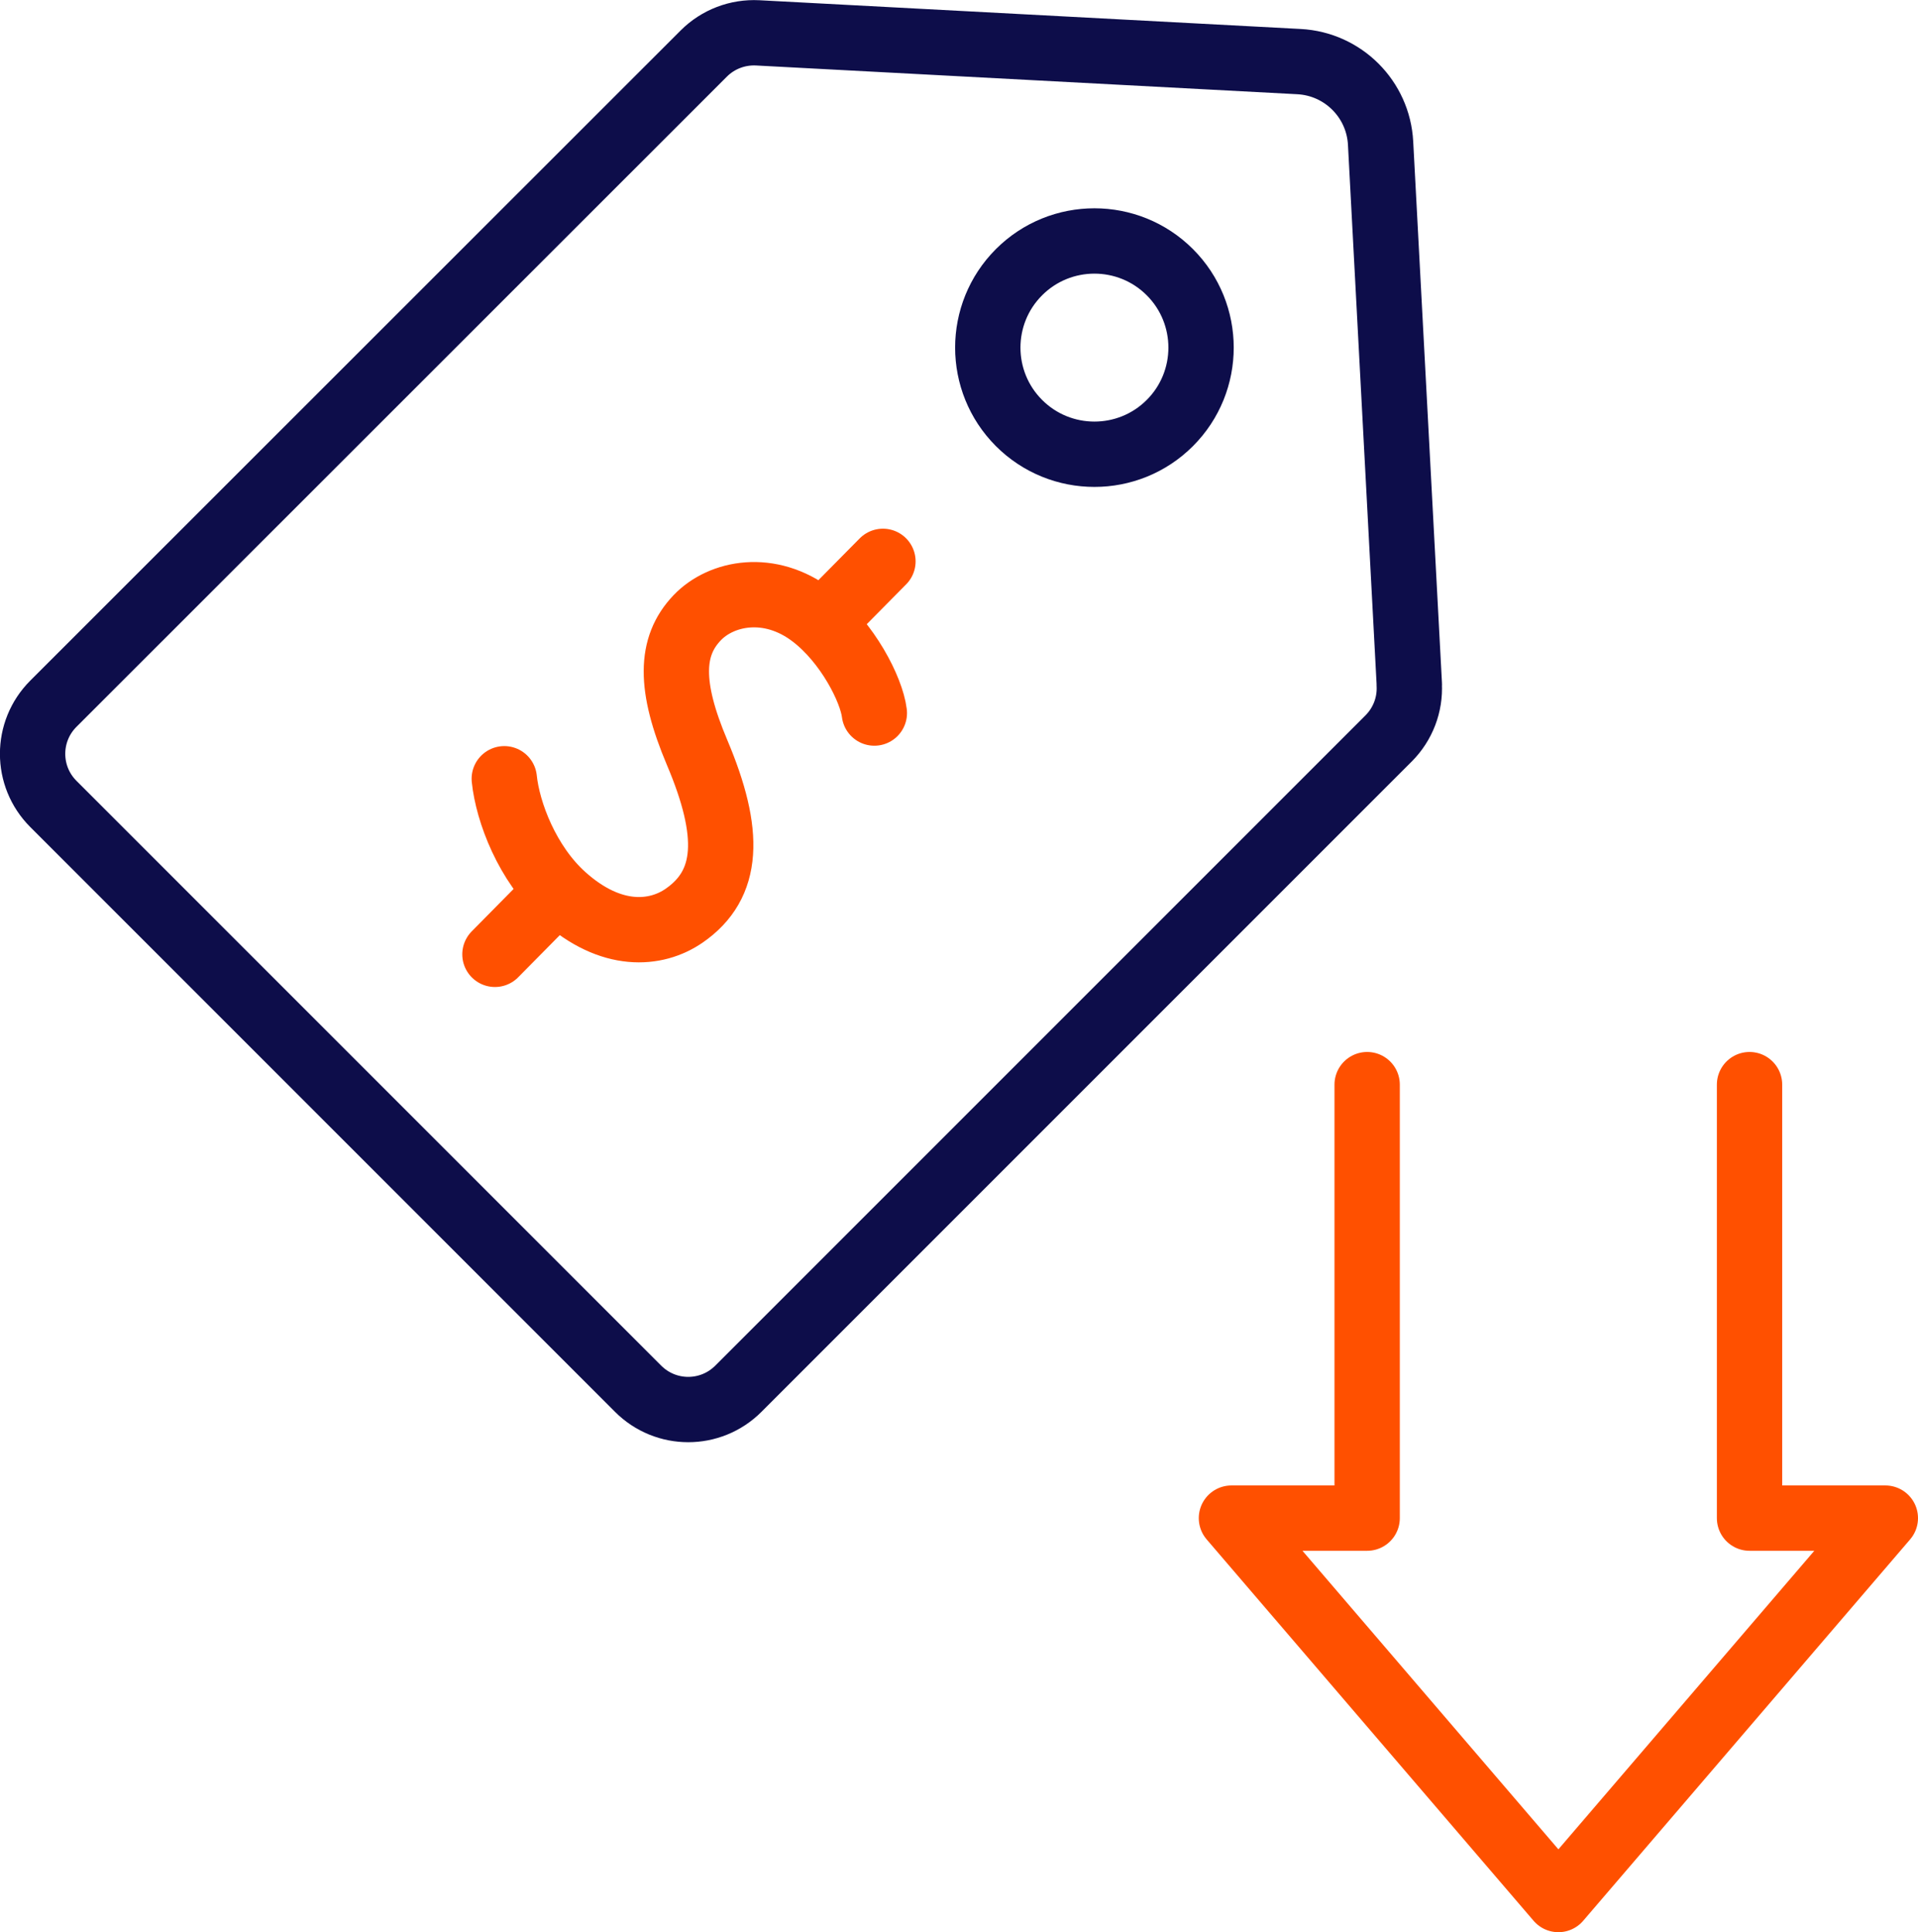 <?xml version="1.0" encoding="UTF-8"?><svg id="Layer_2" xmlns="http://www.w3.org/2000/svg" viewBox="0 0 205.5 207"><defs><style>.cls-1{stroke:#0d0d4a;}.cls-1,.cls-2{fill:none;stroke-linecap:round;stroke-linejoin:round;stroke-width:7px;}.cls-2{stroke:#ff5000;}</style></defs><g id="Photon_Energy_icons"><polyline class="cls-2" points="187.45 116.2 187.45 162.64 202 162.64 166.97 203.5 131.94 162.64 146.48 162.64 146.48 116.2"/><path class="cls-2" d="m93.68,76.39c-.31-2.51-2.86-7.55-6.6-10.42-4.6-3.54-9.8-2.49-12.38.21-2.94,3.07-3.01,7.35-.01,14.44,3.67,8.67,3.46,14.13-1.39,17.48-3.01,2.08-7.83,2.51-12.93-2.08-3.88-3.49-5.97-9.01-6.34-12.59"/><line class="cls-2" x1="59.31" y1="95.88" x2="53.03" y2="102.24"/><line class="cls-2" x1="88.37" y1="66.44" x2="94.6" y2="60.14"/><path class="cls-1" d="m151,73.34l-3.08-58c-.25-4.72-4.02-8.49-8.74-8.74l-58-3.08c-2.15-.11-4.25.69-5.77,2.21L5.72,75.39c-2.97,2.97-2.97,7.77,0,10.74l62.65,62.65c2.97,2.97,7.77,2.97,10.74,0l69.67-69.67c1.52-1.52,2.33-3.62,2.21-5.77Zm-41.82-28.02c-4.46-4.46-4.46-11.7,0-16.16,4.46-4.46,11.7-4.46,16.16,0,4.46,4.46,4.46,11.7,0,16.16-4.46,4.46-11.7,4.46-16.16,0Z"/></g></svg>